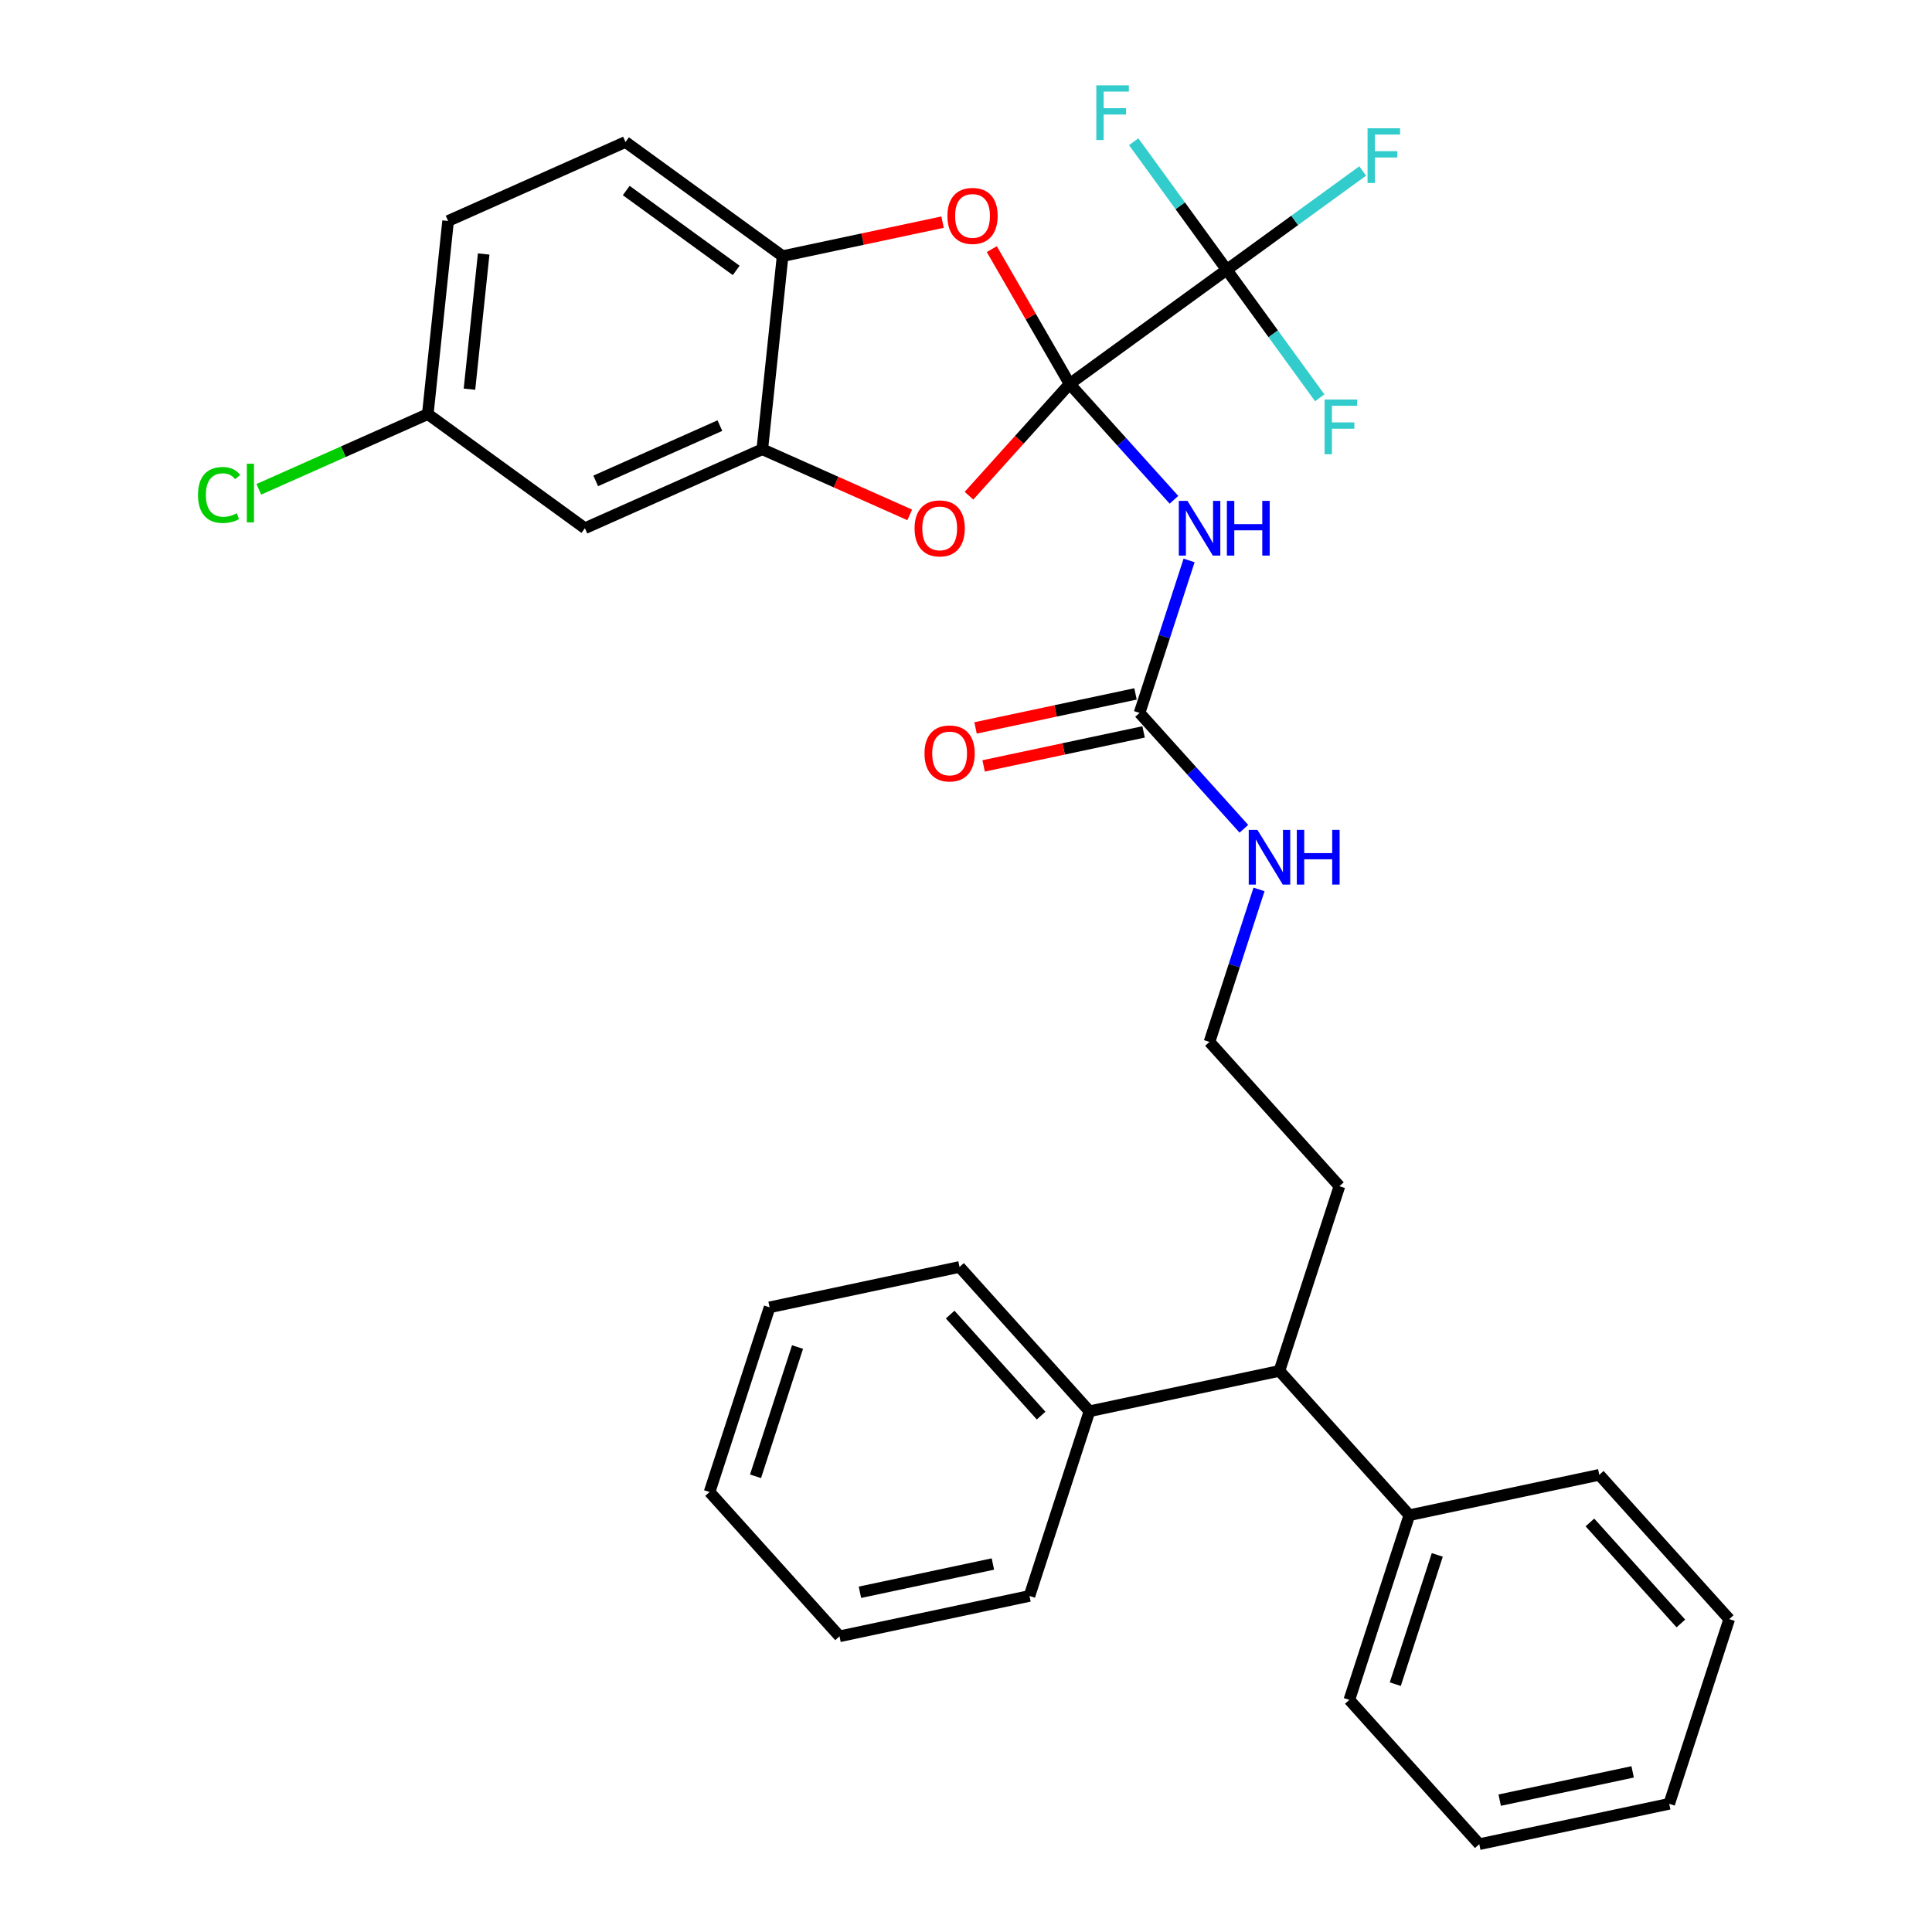 <?xml version='1.0' encoding='iso-8859-1'?>
<svg version='1.1' baseProfile='full'
              xmlns='http://www.w3.org/2000/svg'
                      xmlns:rdkit='http://www.rdkit.org/xml'
                      xmlns:xlink='http://www.w3.org/1999/xlink'
                  xml:space='preserve'
width='1000px' height='1000px' viewBox='0 0 1000 1000'>
<!-- END OF HEADER -->
<rect style='opacity:1.0;fill:#FFFFFF;stroke:none' width='1000' height='1000' x='0' y='0'> </rect>
<path class='bond-0' d='M 553.636,198.717 L 580.637,228.704' style='fill:none;fill-rule:evenodd;stroke:#000000;stroke-width:6px;stroke-linecap:butt;stroke-linejoin:miter;stroke-opacity:1' />
<path class='bond-0' d='M 580.637,228.704 L 607.637,258.692' style='fill:none;fill-rule:evenodd;stroke:#0000FF;stroke-width:6px;stroke-linecap:butt;stroke-linejoin:miter;stroke-opacity:1' />
<path class='bond-1' d='M 553.636,198.717 L 634.95,139.639' style='fill:none;fill-rule:evenodd;stroke:#000000;stroke-width:6px;stroke-linecap:butt;stroke-linejoin:miter;stroke-opacity:1' />
<path class='bond-2' d='M 553.636,198.717 L 527.587,227.647' style='fill:none;fill-rule:evenodd;stroke:#000000;stroke-width:6px;stroke-linecap:butt;stroke-linejoin:miter;stroke-opacity:1' />
<path class='bond-2' d='M 527.587,227.647 L 501.538,256.578' style='fill:none;fill-rule:evenodd;stroke:#FF0000;stroke-width:6px;stroke-linecap:butt;stroke-linejoin:miter;stroke-opacity:1' />
<path class='bond-3' d='M 553.636,198.717 L 533.495,163.831' style='fill:none;fill-rule:evenodd;stroke:#000000;stroke-width:6px;stroke-linecap:butt;stroke-linejoin:miter;stroke-opacity:1' />
<path class='bond-3' d='M 533.495,163.831 L 513.354,128.946' style='fill:none;fill-rule:evenodd;stroke:#FF0000;stroke-width:6px;stroke-linecap:butt;stroke-linejoin:miter;stroke-opacity:1' />
<path class='bond-5' d='M 615.473,290.083 L 602.652,329.542' style='fill:none;fill-rule:evenodd;stroke:#0000FF;stroke-width:6px;stroke-linecap:butt;stroke-linejoin:miter;stroke-opacity:1' />
<path class='bond-5' d='M 602.652,329.542 L 589.831,369.001' style='fill:none;fill-rule:evenodd;stroke:#000000;stroke-width:6px;stroke-linecap:butt;stroke-linejoin:miter;stroke-opacity:1' />
<path class='bond-11' d='M 634.95,139.639 L 670.141,114.071' style='fill:none;fill-rule:evenodd;stroke:#000000;stroke-width:6px;stroke-linecap:butt;stroke-linejoin:miter;stroke-opacity:1' />
<path class='bond-11' d='M 670.141,114.071 L 705.332,88.504' style='fill:none;fill-rule:evenodd;stroke:#33CCCC;stroke-width:6px;stroke-linecap:butt;stroke-linejoin:miter;stroke-opacity:1' />
<path class='bond-12' d='M 634.95,139.639 L 659.023,172.772' style='fill:none;fill-rule:evenodd;stroke:#000000;stroke-width:6px;stroke-linecap:butt;stroke-linejoin:miter;stroke-opacity:1' />
<path class='bond-12' d='M 659.023,172.772 L 683.096,205.905' style='fill:none;fill-rule:evenodd;stroke:#33CCCC;stroke-width:6px;stroke-linecap:butt;stroke-linejoin:miter;stroke-opacity:1' />
<path class='bond-13' d='M 634.95,139.639 L 610.877,106.506' style='fill:none;fill-rule:evenodd;stroke:#000000;stroke-width:6px;stroke-linecap:butt;stroke-linejoin:miter;stroke-opacity:1' />
<path class='bond-13' d='M 610.877,106.506 L 586.805,73.372' style='fill:none;fill-rule:evenodd;stroke:#33CCCC;stroke-width:6px;stroke-linecap:butt;stroke-linejoin:miter;stroke-opacity:1' />
<path class='bond-4' d='M 470.869,266.504 L 432.715,249.516' style='fill:none;fill-rule:evenodd;stroke:#FF0000;stroke-width:6px;stroke-linecap:butt;stroke-linejoin:miter;stroke-opacity:1' />
<path class='bond-4' d='M 432.715,249.516 L 394.562,232.529' style='fill:none;fill-rule:evenodd;stroke:#000000;stroke-width:6px;stroke-linecap:butt;stroke-linejoin:miter;stroke-opacity:1' />
<path class='bond-6' d='M 487.868,114.97 L 446.468,123.77' style='fill:none;fill-rule:evenodd;stroke:#FF0000;stroke-width:6px;stroke-linecap:butt;stroke-linejoin:miter;stroke-opacity:1' />
<path class='bond-6' d='M 446.468,123.77 L 405.068,132.57' style='fill:none;fill-rule:evenodd;stroke:#000000;stroke-width:6px;stroke-linecap:butt;stroke-linejoin:miter;stroke-opacity:1' />
<path class='bond-7' d='M 394.562,232.529 L 302.741,273.41' style='fill:none;fill-rule:evenodd;stroke:#000000;stroke-width:6px;stroke-linecap:butt;stroke-linejoin:miter;stroke-opacity:1' />
<path class='bond-7' d='M 372.612,220.297 L 308.338,248.914' style='fill:none;fill-rule:evenodd;stroke:#000000;stroke-width:6px;stroke-linecap:butt;stroke-linejoin:miter;stroke-opacity:1' />
<path class='bond-32' d='M 394.562,232.529 L 405.068,132.57' style='fill:none;fill-rule:evenodd;stroke:#000000;stroke-width:6px;stroke-linecap:butt;stroke-linejoin:miter;stroke-opacity:1' />
<path class='bond-9' d='M 587.741,359.169 L 546.341,367.969' style='fill:none;fill-rule:evenodd;stroke:#000000;stroke-width:6px;stroke-linecap:butt;stroke-linejoin:miter;stroke-opacity:1' />
<path class='bond-9' d='M 546.341,367.969 L 504.941,376.769' style='fill:none;fill-rule:evenodd;stroke:#FF0000;stroke-width:6px;stroke-linecap:butt;stroke-linejoin:miter;stroke-opacity:1' />
<path class='bond-9' d='M 591.921,378.832 L 550.52,387.632' style='fill:none;fill-rule:evenodd;stroke:#000000;stroke-width:6px;stroke-linecap:butt;stroke-linejoin:miter;stroke-opacity:1' />
<path class='bond-9' d='M 550.52,387.632 L 509.12,396.432' style='fill:none;fill-rule:evenodd;stroke:#FF0000;stroke-width:6px;stroke-linecap:butt;stroke-linejoin:miter;stroke-opacity:1' />
<path class='bond-10' d='M 589.831,369.001 L 616.832,398.988' style='fill:none;fill-rule:evenodd;stroke:#000000;stroke-width:6px;stroke-linecap:butt;stroke-linejoin:miter;stroke-opacity:1' />
<path class='bond-10' d='M 616.832,398.988 L 643.832,428.975' style='fill:none;fill-rule:evenodd;stroke:#0000FF;stroke-width:6px;stroke-linecap:butt;stroke-linejoin:miter;stroke-opacity:1' />
<path class='bond-14' d='M 405.068,132.57 L 323.754,73.492' style='fill:none;fill-rule:evenodd;stroke:#000000;stroke-width:6px;stroke-linecap:butt;stroke-linejoin:miter;stroke-opacity:1' />
<path class='bond-14' d='M 381.055,139.971 L 324.135,98.617' style='fill:none;fill-rule:evenodd;stroke:#000000;stroke-width:6px;stroke-linecap:butt;stroke-linejoin:miter;stroke-opacity:1' />
<path class='bond-17' d='M 302.741,273.41 L 221.427,214.332' style='fill:none;fill-rule:evenodd;stroke:#000000;stroke-width:6px;stroke-linecap:butt;stroke-linejoin:miter;stroke-opacity:1' />
<path class='bond-8' d='M 662.221,709.568 L 693.28,613.978' style='fill:none;fill-rule:evenodd;stroke:#000000;stroke-width:6px;stroke-linecap:butt;stroke-linejoin:miter;stroke-opacity:1' />
<path class='bond-15' d='M 662.221,709.568 L 729.475,784.262' style='fill:none;fill-rule:evenodd;stroke:#000000;stroke-width:6px;stroke-linecap:butt;stroke-linejoin:miter;stroke-opacity:1' />
<path class='bond-16' d='M 662.221,709.568 L 563.907,730.466' style='fill:none;fill-rule:evenodd;stroke:#000000;stroke-width:6px;stroke-linecap:butt;stroke-linejoin:miter;stroke-opacity:1' />
<path class='bond-20' d='M 651.668,460.367 L 638.847,499.826' style='fill:none;fill-rule:evenodd;stroke:#0000FF;stroke-width:6px;stroke-linecap:butt;stroke-linejoin:miter;stroke-opacity:1' />
<path class='bond-20' d='M 638.847,499.826 L 626.026,539.285' style='fill:none;fill-rule:evenodd;stroke:#000000;stroke-width:6px;stroke-linecap:butt;stroke-linejoin:miter;stroke-opacity:1' />
<path class='bond-18' d='M 323.754,73.492 L 231.933,114.373' style='fill:none;fill-rule:evenodd;stroke:#000000;stroke-width:6px;stroke-linecap:butt;stroke-linejoin:miter;stroke-opacity:1' />
<path class='bond-22' d='M 729.475,784.262 L 698.416,879.852' style='fill:none;fill-rule:evenodd;stroke:#000000;stroke-width:6px;stroke-linecap:butt;stroke-linejoin:miter;stroke-opacity:1' />
<path class='bond-22' d='M 743.934,804.812 L 722.193,871.725' style='fill:none;fill-rule:evenodd;stroke:#000000;stroke-width:6px;stroke-linecap:butt;stroke-linejoin:miter;stroke-opacity:1' />
<path class='bond-24' d='M 729.475,784.262 L 827.788,763.365' style='fill:none;fill-rule:evenodd;stroke:#000000;stroke-width:6px;stroke-linecap:butt;stroke-linejoin:miter;stroke-opacity:1' />
<path class='bond-23' d='M 563.907,730.466 L 496.653,655.772' style='fill:none;fill-rule:evenodd;stroke:#000000;stroke-width:6px;stroke-linecap:butt;stroke-linejoin:miter;stroke-opacity:1' />
<path class='bond-23' d='M 538.881,732.712 L 491.803,680.427' style='fill:none;fill-rule:evenodd;stroke:#000000;stroke-width:6px;stroke-linecap:butt;stroke-linejoin:miter;stroke-opacity:1' />
<path class='bond-25' d='M 563.907,730.466 L 532.848,826.056' style='fill:none;fill-rule:evenodd;stroke:#000000;stroke-width:6px;stroke-linecap:butt;stroke-linejoin:miter;stroke-opacity:1' />
<path class='bond-19' d='M 221.427,214.332 L 177.694,233.804' style='fill:none;fill-rule:evenodd;stroke:#000000;stroke-width:6px;stroke-linecap:butt;stroke-linejoin:miter;stroke-opacity:1' />
<path class='bond-19' d='M 177.694,233.804 L 133.96,253.275' style='fill:none;fill-rule:evenodd;stroke:#00CC00;stroke-width:6px;stroke-linecap:butt;stroke-linejoin:miter;stroke-opacity:1' />
<path class='bond-33' d='M 221.427,214.332 L 231.933,114.373' style='fill:none;fill-rule:evenodd;stroke:#000000;stroke-width:6px;stroke-linecap:butt;stroke-linejoin:miter;stroke-opacity:1' />
<path class='bond-33' d='M 242.995,201.44 L 250.349,131.468' style='fill:none;fill-rule:evenodd;stroke:#000000;stroke-width:6px;stroke-linecap:butt;stroke-linejoin:miter;stroke-opacity:1' />
<path class='bond-21' d='M 626.026,539.285 L 693.28,613.978' style='fill:none;fill-rule:evenodd;stroke:#000000;stroke-width:6px;stroke-linecap:butt;stroke-linejoin:miter;stroke-opacity:1' />
<path class='bond-26' d='M 698.416,879.852 L 765.67,954.545' style='fill:none;fill-rule:evenodd;stroke:#000000;stroke-width:6px;stroke-linecap:butt;stroke-linejoin:miter;stroke-opacity:1' />
<path class='bond-28' d='M 496.653,655.772 L 398.34,676.669' style='fill:none;fill-rule:evenodd;stroke:#000000;stroke-width:6px;stroke-linecap:butt;stroke-linejoin:miter;stroke-opacity:1' />
<path class='bond-27' d='M 827.788,763.365 L 895.043,838.058' style='fill:none;fill-rule:evenodd;stroke:#000000;stroke-width:6px;stroke-linecap:butt;stroke-linejoin:miter;stroke-opacity:1' />
<path class='bond-27' d='M 822.938,788.019 L 870.016,840.305' style='fill:none;fill-rule:evenodd;stroke:#000000;stroke-width:6px;stroke-linecap:butt;stroke-linejoin:miter;stroke-opacity:1' />
<path class='bond-29' d='M 532.848,826.056 L 434.535,846.953' style='fill:none;fill-rule:evenodd;stroke:#000000;stroke-width:6px;stroke-linecap:butt;stroke-linejoin:miter;stroke-opacity:1' />
<path class='bond-29' d='M 513.922,809.528 L 445.102,824.156' style='fill:none;fill-rule:evenodd;stroke:#000000;stroke-width:6px;stroke-linecap:butt;stroke-linejoin:miter;stroke-opacity:1' />
<path class='bond-35' d='M 765.67,954.545 L 863.983,933.648' style='fill:none;fill-rule:evenodd;stroke:#000000;stroke-width:6px;stroke-linecap:butt;stroke-linejoin:miter;stroke-opacity:1' />
<path class='bond-35' d='M 776.238,931.748 L 845.057,917.12' style='fill:none;fill-rule:evenodd;stroke:#000000;stroke-width:6px;stroke-linecap:butt;stroke-linejoin:miter;stroke-opacity:1' />
<path class='bond-30' d='M 895.043,838.058 L 863.983,933.648' style='fill:none;fill-rule:evenodd;stroke:#000000;stroke-width:6px;stroke-linecap:butt;stroke-linejoin:miter;stroke-opacity:1' />
<path class='bond-34' d='M 398.34,676.669 L 367.281,772.26' style='fill:none;fill-rule:evenodd;stroke:#000000;stroke-width:6px;stroke-linecap:butt;stroke-linejoin:miter;stroke-opacity:1' />
<path class='bond-34' d='M 412.799,697.22 L 391.058,764.133' style='fill:none;fill-rule:evenodd;stroke:#000000;stroke-width:6px;stroke-linecap:butt;stroke-linejoin:miter;stroke-opacity:1' />
<path class='bond-31' d='M 434.535,846.953 L 367.281,772.26' style='fill:none;fill-rule:evenodd;stroke:#000000;stroke-width:6px;stroke-linecap:butt;stroke-linejoin:miter;stroke-opacity:1' />
<path  class='atom-1' d='M 614.63 259.25
L 623.91 274.25
Q 624.83 275.73, 626.31 278.41
Q 627.79 281.09, 627.87 281.25
L 627.87 259.25
L 631.63 259.25
L 631.63 287.57
L 627.75 287.57
L 617.79 271.17
Q 616.63 269.25, 615.39 267.05
Q 614.19 264.85, 613.83 264.17
L 613.83 287.57
L 610.15 287.57
L 610.15 259.25
L 614.63 259.25
' fill='#0000FF'/>
<path  class='atom-1' d='M 635.03 259.25
L 638.87 259.25
L 638.87 271.29
L 653.35 271.29
L 653.35 259.25
L 657.19 259.25
L 657.19 287.57
L 653.35 287.57
L 653.35 274.49
L 638.87 274.49
L 638.87 287.57
L 635.03 287.57
L 635.03 259.25
' fill='#0000FF'/>
<path  class='atom-3' d='M 473.382 273.49
Q 473.382 266.69, 476.742 262.89
Q 480.102 259.09, 486.382 259.09
Q 492.662 259.09, 496.022 262.89
Q 499.382 266.69, 499.382 273.49
Q 499.382 280.37, 495.982 284.29
Q 492.582 288.17, 486.382 288.17
Q 480.142 288.17, 476.742 284.29
Q 473.382 280.41, 473.382 273.49
M 486.382 284.97
Q 490.702 284.97, 493.022 282.09
Q 495.382 279.17, 495.382 273.49
Q 495.382 267.93, 493.022 265.13
Q 490.702 262.29, 486.382 262.29
Q 482.062 262.29, 479.702 265.09
Q 477.382 267.89, 477.382 273.49
Q 477.382 279.21, 479.702 282.09
Q 482.062 284.97, 486.382 284.97
' fill='#FF0000'/>
<path  class='atom-4' d='M 490.381 111.753
Q 490.381 104.953, 493.741 101.153
Q 497.101 97.353, 503.381 97.353
Q 509.661 97.353, 513.021 101.153
Q 516.381 104.953, 516.381 111.753
Q 516.381 118.633, 512.981 122.553
Q 509.581 126.433, 503.381 126.433
Q 497.141 126.433, 493.741 122.553
Q 490.381 118.673, 490.381 111.753
M 503.381 123.233
Q 507.701 123.233, 510.021 120.353
Q 512.381 117.433, 512.381 111.753
Q 512.381 106.193, 510.021 103.393
Q 507.701 100.553, 503.381 100.553
Q 499.061 100.553, 496.701 103.353
Q 494.381 106.153, 494.381 111.753
Q 494.381 117.473, 496.701 120.353
Q 499.061 123.233, 503.381 123.233
' fill='#FF0000'/>
<path  class='atom-10' d='M 478.518 389.978
Q 478.518 383.178, 481.878 379.378
Q 485.238 375.578, 491.518 375.578
Q 497.798 375.578, 501.158 379.378
Q 504.518 383.178, 504.518 389.978
Q 504.518 396.858, 501.118 400.778
Q 497.718 404.658, 491.518 404.658
Q 485.278 404.658, 481.878 400.778
Q 478.518 396.898, 478.518 389.978
M 491.518 401.458
Q 495.838 401.458, 498.158 398.578
Q 500.518 395.658, 500.518 389.978
Q 500.518 384.418, 498.158 381.618
Q 495.838 378.778, 491.518 378.778
Q 487.198 378.778, 484.838 381.578
Q 482.518 384.378, 482.518 389.978
Q 482.518 395.698, 484.838 398.578
Q 487.198 401.458, 491.518 401.458
' fill='#FF0000'/>
<path  class='atom-11' d='M 650.825 429.534
L 660.105 444.534
Q 661.025 446.014, 662.505 448.694
Q 663.985 451.374, 664.065 451.534
L 664.065 429.534
L 667.825 429.534
L 667.825 457.854
L 663.945 457.854
L 653.985 441.454
Q 652.825 439.534, 651.585 437.334
Q 650.385 435.134, 650.025 434.454
L 650.025 457.854
L 646.345 457.854
L 646.345 429.534
L 650.825 429.534
' fill='#0000FF'/>
<path  class='atom-11' d='M 671.225 429.534
L 675.065 429.534
L 675.065 441.574
L 689.545 441.574
L 689.545 429.534
L 693.385 429.534
L 693.385 457.854
L 689.545 457.854
L 689.545 444.774
L 675.065 444.774
L 675.065 457.854
L 671.225 457.854
L 671.225 429.534
' fill='#0000FF'/>
<path  class='atom-12' d='M 707.844 66.401
L 724.684 66.401
L 724.684 69.641
L 711.644 69.641
L 711.644 78.241
L 723.244 78.241
L 723.244 81.521
L 711.644 81.521
L 711.644 94.721
L 707.844 94.721
L 707.844 66.401
' fill='#33CCCC'/>
<path  class='atom-13' d='M 685.608 206.793
L 702.448 206.793
L 702.448 210.033
L 689.408 210.033
L 689.408 218.633
L 701.008 218.633
L 701.008 221.913
L 689.408 221.913
L 689.408 235.113
L 685.608 235.113
L 685.608 206.793
' fill='#33CCCC'/>
<path  class='atom-14' d='M 567.452 44.165
L 584.292 44.165
L 584.292 47.405
L 571.252 47.405
L 571.252 56.005
L 582.852 56.005
L 582.852 59.285
L 571.252 59.285
L 571.252 72.485
L 567.452 72.485
L 567.452 44.165
' fill='#33CCCC'/>
<path  class='atom-20' d='M 102.487 256.193
Q 102.487 249.153, 105.767 245.473
Q 109.087 241.753, 115.367 241.753
Q 121.207 241.753, 124.327 245.873
L 121.687 248.033
Q 119.407 245.033, 115.367 245.033
Q 111.087 245.033, 108.807 247.913
Q 106.567 250.753, 106.567 256.193
Q 106.567 261.793, 108.887 264.673
Q 111.247 267.553, 115.807 267.553
Q 118.927 267.553, 122.567 265.673
L 123.687 268.673
Q 122.207 269.633, 119.967 270.193
Q 117.727 270.753, 115.247 270.753
Q 109.087 270.753, 105.767 266.993
Q 102.487 263.233, 102.487 256.193
' fill='#00CC00'/>
<path  class='atom-20' d='M 127.767 240.033
L 131.447 240.033
L 131.447 270.393
L 127.767 270.393
L 127.767 240.033
' fill='#00CC00'/>
</svg>
